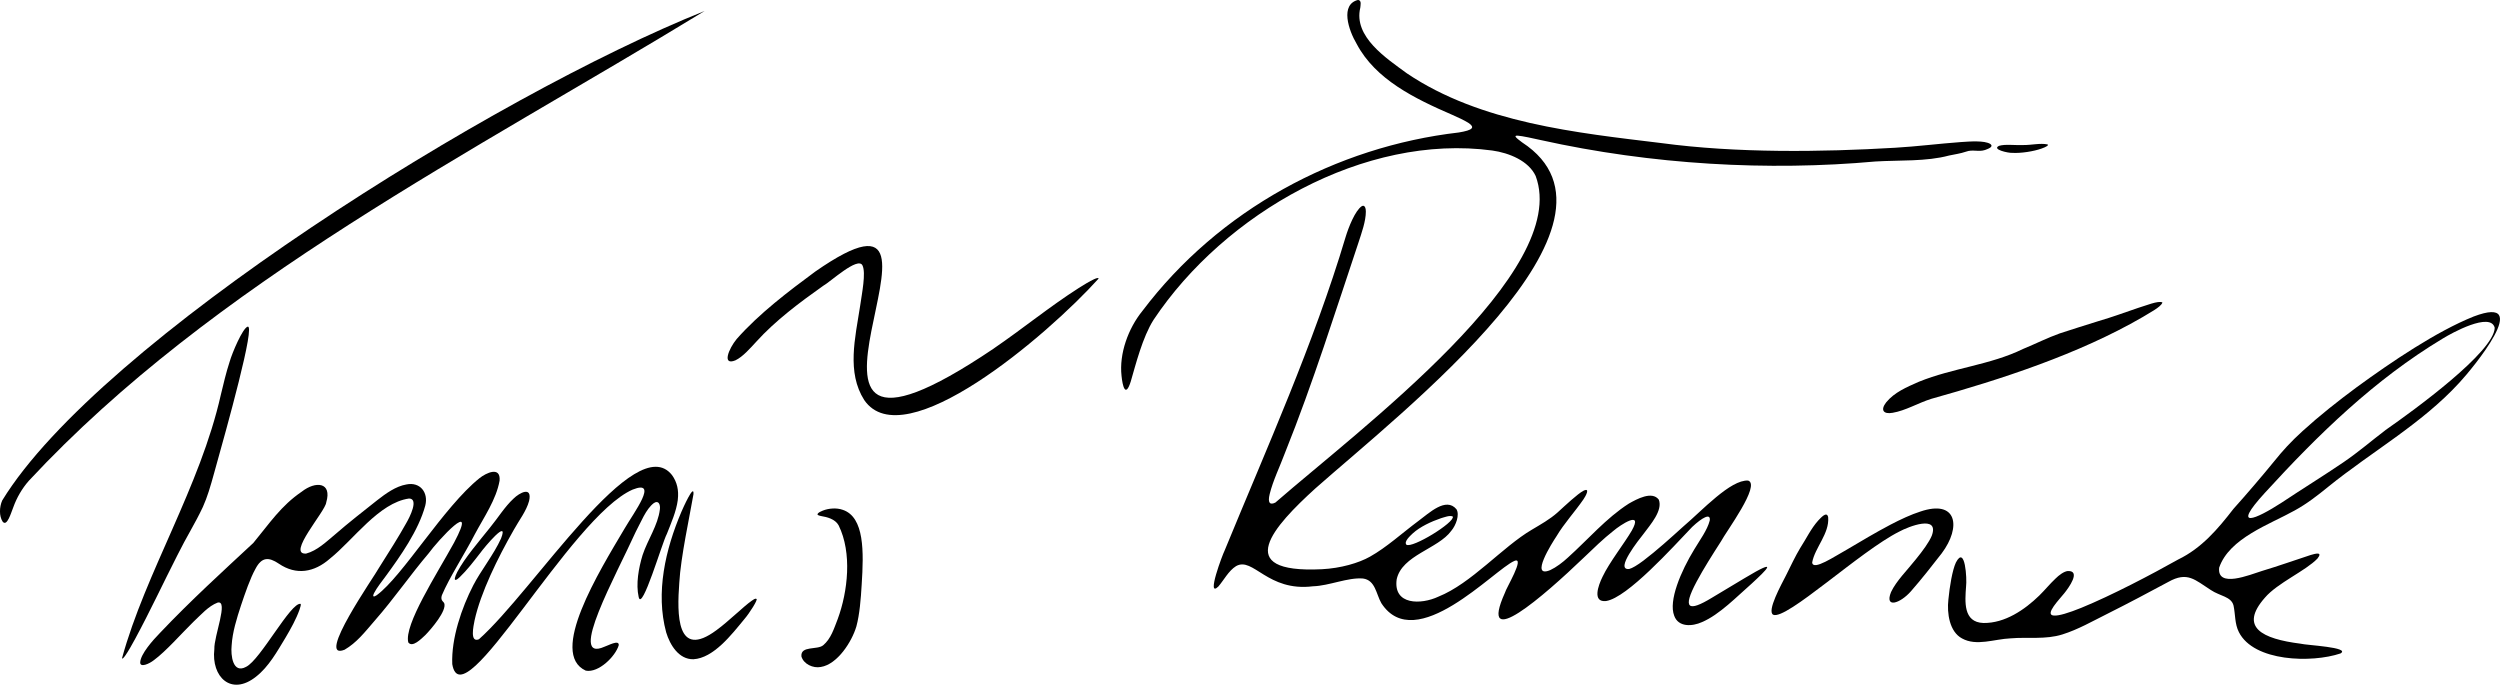 <?xml version="1.0" encoding="UTF-8"?>
<svg id="Vrstva_2" data-name="Vrstva 2" xmlns="http://www.w3.org/2000/svg" viewBox="0 0 949.57 260.06">
  <g id="Vrstva_1-2" data-name="Vrstva 1">
    <g>
      <path d="M515.98,0c1.24.29.77,1.94.7,2.91-2.69,11.06,9.95,19.26,17.7,24.95,27.95,18.86,64.74,22.6,96.52,26.47,28.74,3.88,60.97,3.44,88.93,1.79,8.35-.49,16.41-1.53,25.01-2.16,3.35-.23,8.92-.66,11.12.72,1.51,1.15-1.03,1.9-1.97,2.29-2.47.83-4.74-.31-7.24.64-2.19.74-4.09.97-6.45,1.47-8.67,2.34-18.93,1.71-27.93,2.26-40.72,3.68-84.88,1.25-127.13-8.13-2.54-.58-7.23-1.6-8.75-1.68-1.67-.09-.8.74,1.63,2.54,46.95,30.6-45.45,102.17-78.52,131.46-15.65,14.21-32.27,32.37,2.48,30.68,7.18-.36,14.02-2.36,18.28-4.77,6.32-3.54,12.1-8.88,18.4-13.57,4.09-3,10.45-9.2,14.44-4.45,1.29,2.09-.18,6.13-1.97,8.21-4.93,6.83-18.76,9.24-20.73,18.42-1.37,9.88,9.32,9.65,15.82,6.59,12.55-5.01,24.38-18.92,35.5-25.43,3.41-2.04,6.84-3.93,9.81-6.58,2.88-2.62,7.55-7.03,9.79-8.21,2.73-1.38.9,1.99,0,3.28-3.18,4.63-7.37,9.16-10.2,13.96-1.69,2.52-10.36,16.23-2.37,12.87,2.23-1.04,4.73-2.93,6.66-4.73,7.72-6.93,14.58-15.03,23.16-20.51,3.04-1.72,8.81-4.92,11.39-1.5,1.58,4.12-3.14,9.41-5.88,13.1-1.48,1.87-11.02,13.76-5.4,13.24,1.22-.3,3.11-1.45,5.4-3.16,5.01-3.78,10.4-8.66,15.21-13.01,7.06-5.97,17.91-17.85,24.61-17.42,4.87,1.64-8.4,19.44-10.3,23.06-3.38,5.28-6.56,10.27-9.25,15.28-5.69,10.67-3.02,11.51,5.71,6.21,4.04-2.4,8.38-5.07,12.44-7.46,13.74-8.27,8.2-3,2.79,2-5.68,4.96-12.26,11.84-18.93,14.67-3.73,1.69-8.96,1.98-10.54-2.4-2.24-5.69,2.51-16.88,7.63-25.25,2.02-3.4,4.94-7.3,5.86-10.94.43-2.98-2.89-1.11-6.67,2.44-7.32,7.65-24.62,26.89-32.69,28.14-5.32.59-3.02-5.86-1.35-9.23,2.55-5.41,8.35-12.78,11.1-17.52,4.5-8.01-4.42-2.1-6.97.09-3.83,2.99-7.62,6.71-11.24,10.16-15.29,14.66-40.38,36.52-29.96,13.33.29-1.45,7.85-13.88,3.56-12.05-7.64,3.23-37.55,36.03-50.51,16.04-2.01-3.5-2.24-8.71-6.96-9.37-5.74-.49-12.93,2.79-18.99,2.95-17.32,2.16-22.73-11.34-29.23-7.66-2.85,1.75-4.71,5.44-6.77,7.79-4.72,4.54,1.78-12.54,2.36-13.56,16.12-39.25,33.85-78.51,46-119.19,1.13-3.74,3.63-10.08,6.15-11.75,1.22-.7,1.58,1.02,1.55,2.08,0,3.63-1.62,8.09-2.8,11.73-8.39,25.06-17.31,53.49-27.81,79.62-2,5.39-4.65,10.73-5.92,15.93-.78,3.24,0,4.29,2.17,3.21,32.26-28.09,112.37-87.76,98.86-124.04-2.64-5.71-10.01-8.78-16.51-9.68-48.33-6.5-101.58,23.74-128.63,64.32-4.16,6.54-6.81,17.09-8.67,23.46-2.02,6.34-3.12,1.58-3.49-2.2-.93-8.35,2.49-17.95,7.95-24.67,29.04-38.41,73.53-62.36,120.17-67.76,2.58-.43,4.37-.92,4.88-1.59.45-.56-.01-1.26-1.31-2.1-1.5-.93-4.07-2.15-6.03-2.99-14.33-6.2-29.21-13.45-36.35-26.97-3.07-5.17-6.43-15.07.66-16.73h.05ZM551.78,196.18c-1.13-.55-3.1.28-4.42.64-3.81,1.3-7.94,3.24-10.73,5.75-.93.92-3.47,3.09-2.45,4.32,2.14,1.53,18.41-8.44,17.64-10.67l-.04-.04Z"/>
      <path d="M934.05,145.44c-14.26,15.57-33.44,26.26-49.67,39.41-4.08,3.32-8.15,6.5-12.77,9.03-9.45,5.29-24.86,10.49-28.71,21.73-.87,7.92,11.58,2.72,16.28,1.25,6.47-1.94,12.38-4.07,18.49-6.06,1.8-.53,4.71-1.33,2.56,1.36-4.48,4.68-15.17,9.24-19.96,14.86-9.89,11.24-1.08,15.62,13.54,17.47,2.13.6,19.23,1.34,15.17,3.71-10.93,3.68-32.91,3.16-38.59-8.11-1.61-3.13-1.32-6.8-2.03-10.07-.85-3.46-5.14-3.57-8.63-5.92-6.04-3.85-8.87-7.16-16.13-3.08-7.41,3.98-15.22,8.14-22.8,11.93-6.16,3.07-11.47,6.15-17.46,8.03-6.37,2.01-13.09.93-19.64,1.48-6.21.26-12.99,3.09-18.47.03-4.77-2.54-5.77-9.57-5.18-14.74.48-5.01,1.5-11.17,2.85-14.08,3.55-6.86,4.24,6.29,3.87,9.07-.41,5.71-1.18,13.64,6.62,13.89,8.14.11,15.63-5.03,21.17-10.41,2.27-2.23,3.93-4.34,6.17-6.45,1.31-1.31,3.25-2.76,4.69-2.88,5.07-.17.36,6.32-1.34,8.43-1.64,2.13-7.74,8.23-3.99,8.48,1.83.18,5.64-.99,10.46-2.94,11.51-4.7,26.66-12.66,36.79-18.35,8.89-4.3,15.05-11.56,21-19.24,5.21-5.81,10.81-12.36,15.54-18.16,3.04-3.78,6.18-7.28,10.69-11.37,6.49-5.91,13.35-11.31,20.48-16.6,13.23-9.66,30.35-21.24,44.51-26.92,23.15-8.79-.43,19.78-5.38,25.08l-.13.14ZM906.07,163.36c11.13-7.74,41.31-29.76,41.49-38.86-1.53-6.16-16.38,2-19.88,4.18-25.69,15.48-46.92,36.09-67.44,58.54-12.95,14.15-3.44,10.07,6.42,3.68,7.89-5.25,15.75-10.09,23.41-15.29,5.79-3.94,10.6-8.14,15.86-12.12l.15-.11Z"/>
      <path d="M267.56,4.22C179.63,57.96,81.37,107,10.97,182.59c-2.67,3.04-4.6,6.45-5.9,10.03-.78,1.83-2.38,7.71-4.08,5.49-1.36-2.16-1.25-5.49-.15-8.02C37.82,129.7,187.55,36.21,267.57,4.2v.02Z"/>
      <path d="M257.44,189.95c-.58,4.35-2.51,8.68-4.15,12.85-1.75,3.16-9.47,29.79-10.7,23.97-1.12-4.9-.02-11.04,1.48-15.94,1.95-5.89,5.84-11.29,6.57-17.36.24-1.74-.46-3.62-2.29-2.39-3.03,2.27-4.93,7.34-6.89,10.94-7.29,16.15-26.19,50.05-11.84,43.61,1.2-.34,5.61-2.86,5.39-.55-1.19,4.14-7.6,10.59-12.51,9.65-14.21-6.45,4.97-37.51,14.78-54.05,3.52-6.05,13.08-18.72,3.01-14.72-23.81,10.46-64.79,88.56-68.51,66.29-.4-9.75,3.55-21.36,7.98-29.94,2.89-5.61,7.77-11.64,10.55-17.79,3.09-7.93-6.3,3.29-7.93,5.56-2.44,3.15-5.01,6.5-7.79,9.16-.62.48-1.04,1.09-1.69,1-.2-.16-.16-.37-.12-.7.09-.51.39-1.28.87-2.23,2.93-5.53,8.33-11.7,12.43-16.87,3.15-3.84,5.61-7.95,9-11.08,2.18-2.16,7.18-4.89,5.88.92-1.04,3.86-3.79,7.31-5.78,10.92-6.13,10.71-12.62,23.89-14.93,34.46-.39,2.07-1.88,8.6,1.66,7.15,21-18.67,59.42-80,73.34-62.36,1.94,2.69,2.61,5.75,2.2,9.31l-.02.17Z"/>
      <path d="M142.03,225.39c-.67,1.42,0,1.39,1.04.7,9.89-7.25,25.47-33.59,39.07-44.48,2.51-2,8.07-4.64,7.62.95-1.29,7.23-5.98,13.93-9.42,20.38-3.82,7.43-9.73,16.54-12.49,23.12-.21.65-.32,1.38.02,1.95.24.43.62.66.85,1.09,1.1,2.81-4.92,9.82-7.16,12.11-1.63,1.51-4.91,4.88-6.48,2.8-1.71-6.62,10.78-25.85,17.38-37.88,9.46-17.82-6.22-.74-9.65,4.04-6.98,8.2-13.12,17.18-20.42,25.5-3.99,4.63-6.94,8.45-11.52,11.12-11.31,4.45,11.59-28.25,13.09-31.14,3.81-6.01,7.55-11.94,10.23-16.76,1.53-2.58,4.95-9.48,1.18-9.54-11.45,1.6-21.09,15.67-30.07,22.85-5.94,5.21-12.78,6.42-19.41,1.89-3.85-2.59-6.5-2.54-8.84,1.93-2,3.56-3.98,9.37-5.48,13.83-1.64,4.99-3.29,10.27-3.59,15.31-.39,3.76.43,10.9,5.49,8.12,5.45-2.63,17-24.7,20.73-23.92.17.31-.07,1.12-.46,2.28-1.25,3.49-3.27,7.14-5.29,10.55-3.17,5.22-6.33,11.01-11.2,14.82-9.42,7.51-17.07.12-15.84-10.46-.19-4.86,5.5-18.71,1.25-17.67-3.53,1.35-6.24,4.55-9.25,7.35-4.55,4.47-10.37,11.14-14.93,14.49-1.75,1.4-5.34,3.03-5.23.82.19-3.19,4.79-8.35,7.47-11.1,11.78-12.43,23.84-23.37,35.5-34.22,6.17-7.45,10.47-14.1,18.41-19.49,5.23-4.09,11.58-3.67,9.28,4.1-.27,3.37-15.19,19.92-7.64,19.43,4.2-1.09,7.75-4.58,11.1-7.35,4.89-4.27,10.85-8.92,15.87-12.89,3.27-2.55,7.08-5.33,11.15-6.02,5.12-1.04,8.41,3.01,7.14,8.02-2.55,9.48-9.61,19.42-14.84,26.57-1.55,2.12-3.56,4.62-4.65,6.74l-.03.07Z"/>
      <path d="M377.58,132.28c10.84-7.41,21.05-15.78,32.15-22.88,1.89-1.18,4.13-2.58,5.83-3.35,1.12-.51,1.72-.59,1.7-.21-19.55,21.7-74.01,68.02-89,46.11-6.72-10.55-3.45-23.55-1.56-35.75.67-4.75,2.28-12.56.89-15.39-1.72-3.52-12.32,6.37-14.89,7.73-8.98,6.35-18.22,13.27-25.4,21.2-2.31,2.49-5.11,5.76-7.98,7.13-5.21,2.11-2.54-4.41.47-8.08,8.47-9.64,19.86-18.25,29.85-25.63,67.99-47.36-33.69,97.66,67.77,29.25l.18-.12Z"/>
      <path d="M694.39,196.45c.53,6.23-5.04,11.52-6.07,17.17.22,3.39,8.69-2.42,13.18-4.87,5.33-3.14,10.93-6.51,16.51-9.44,4.02-2.1,7.92-3.9,11.37-5,13.88-4.73,15.73,5.72,8.13,15.87-3.78,4.87-7.62,9.76-11.68,14.4-4.12,4.69-10.11,6.6-7.56.3,1.97-4.22,6.29-8.46,9.4-12.41,2.68-3.29,5.08-6.58,6.08-9.01,2.98-8.13-8.92-3.43-12.36-1.54-14.84,7.42-42.89,33.74-47.87,31.58-2.53-1.33,3.1-11.48,4.87-14.97,1.81-3.63,3.53-7.29,5.35-10.32,2.27-3.49,4.12-7.45,6.89-10.52.89-.89,3.19-3.68,3.74-1.32v.08Z"/>
      <path d="M821.34,114.91c-.46,1.75-5.53,4.24-7.6,5.58-24.21,14.03-53.69,23.6-80.25,31.02-5.03,1.6-9.71,4.46-14.61,5.28-3.49.64-4.74-1.03-2.46-3.96,3.11-3.81,7.69-5.74,12.45-7.84,12.82-5.21,27.16-6.39,39.48-12.42,4.95-2.03,9.16-4.21,14.02-5.94,4.69-1.58,9.73-3.08,14.73-4.68,5.04-1.46,10.15-3.34,15.05-5.01,2.63-.75,7.7-2.9,9.19-2.06v.03Z"/>
      <path d="M77.05,192.57c-2.97,6.33-6.22,11.34-9.65,18.27-5.24,10.27-10.47,21.48-16.01,31.72-1.15,2.12-2.59,4.73-3.85,6.51-.65.9-1.06,1.24-1.2.97,8.9-32.54,29.71-65.18,37.54-100.1,1.02-4.2,1.97-8.34,3.31-12.44,1.04-3.63,4.93-12.68,6.8-13.4,3.33-1.5-7.96,38.79-12.56,55.23-1.54,5.61-2.71,9.54-4.32,13.1l-.06.14Z"/>
      <path d="M325.25,238.01c-1.7,5.74-7.18,14.32-13.46,15.32-2.96.59-6.59-1.11-7.39-4.01-.38-4.18,6.08-2.34,8.29-4.25,2.94-2.47,4.08-6.31,5.5-9.94,3.85-10.46,5.52-25.12.34-35.6-1.32-2.43-4.58-3.18-6.5-3.49-1-.2-1.58-.4-1.52-.75.33-.7,1.23-1,2.02-1.35,2.19-.88,5.22-1.14,7.56-.3,8.31,2.77,8,16.05,7.21,28.3-.31,5.53-.81,11.52-2,15.91l-.04.15Z"/>
      <path d="M272.31,239.22c4.2-3.03,10.23-8.98,13.19-11.02.59-.32,1.22-1.02,1.81-.72.76.09-2.64,5.44-4.57,7.66-4.89,5.94-11.7,14.82-19.39,15.26-5.51.08-8.86-5.39-10.32-10.22-4.07-15.05-.3-31.53,5.8-45.81.49-1.15,4.88-11.03,4.57-6.66-1.39,8.14-4.85,23.93-5.38,33.59-.9,12.02-1.12,29.35,14.12,18.05l.17-.12Z"/>
      <path d="M777.74,54.87c.46.28-.36.88-2.3,1.56-2.97,1.06-7.79,1.84-11.19,1.63-1.28.11-7.91-1.28-4.95-2.67,2.37-.7,5.67-.17,9.31-.3,2.87.04,6.39-.81,9.08-.24l.05.03Z"/>
    </g>
  </g>
</svg>